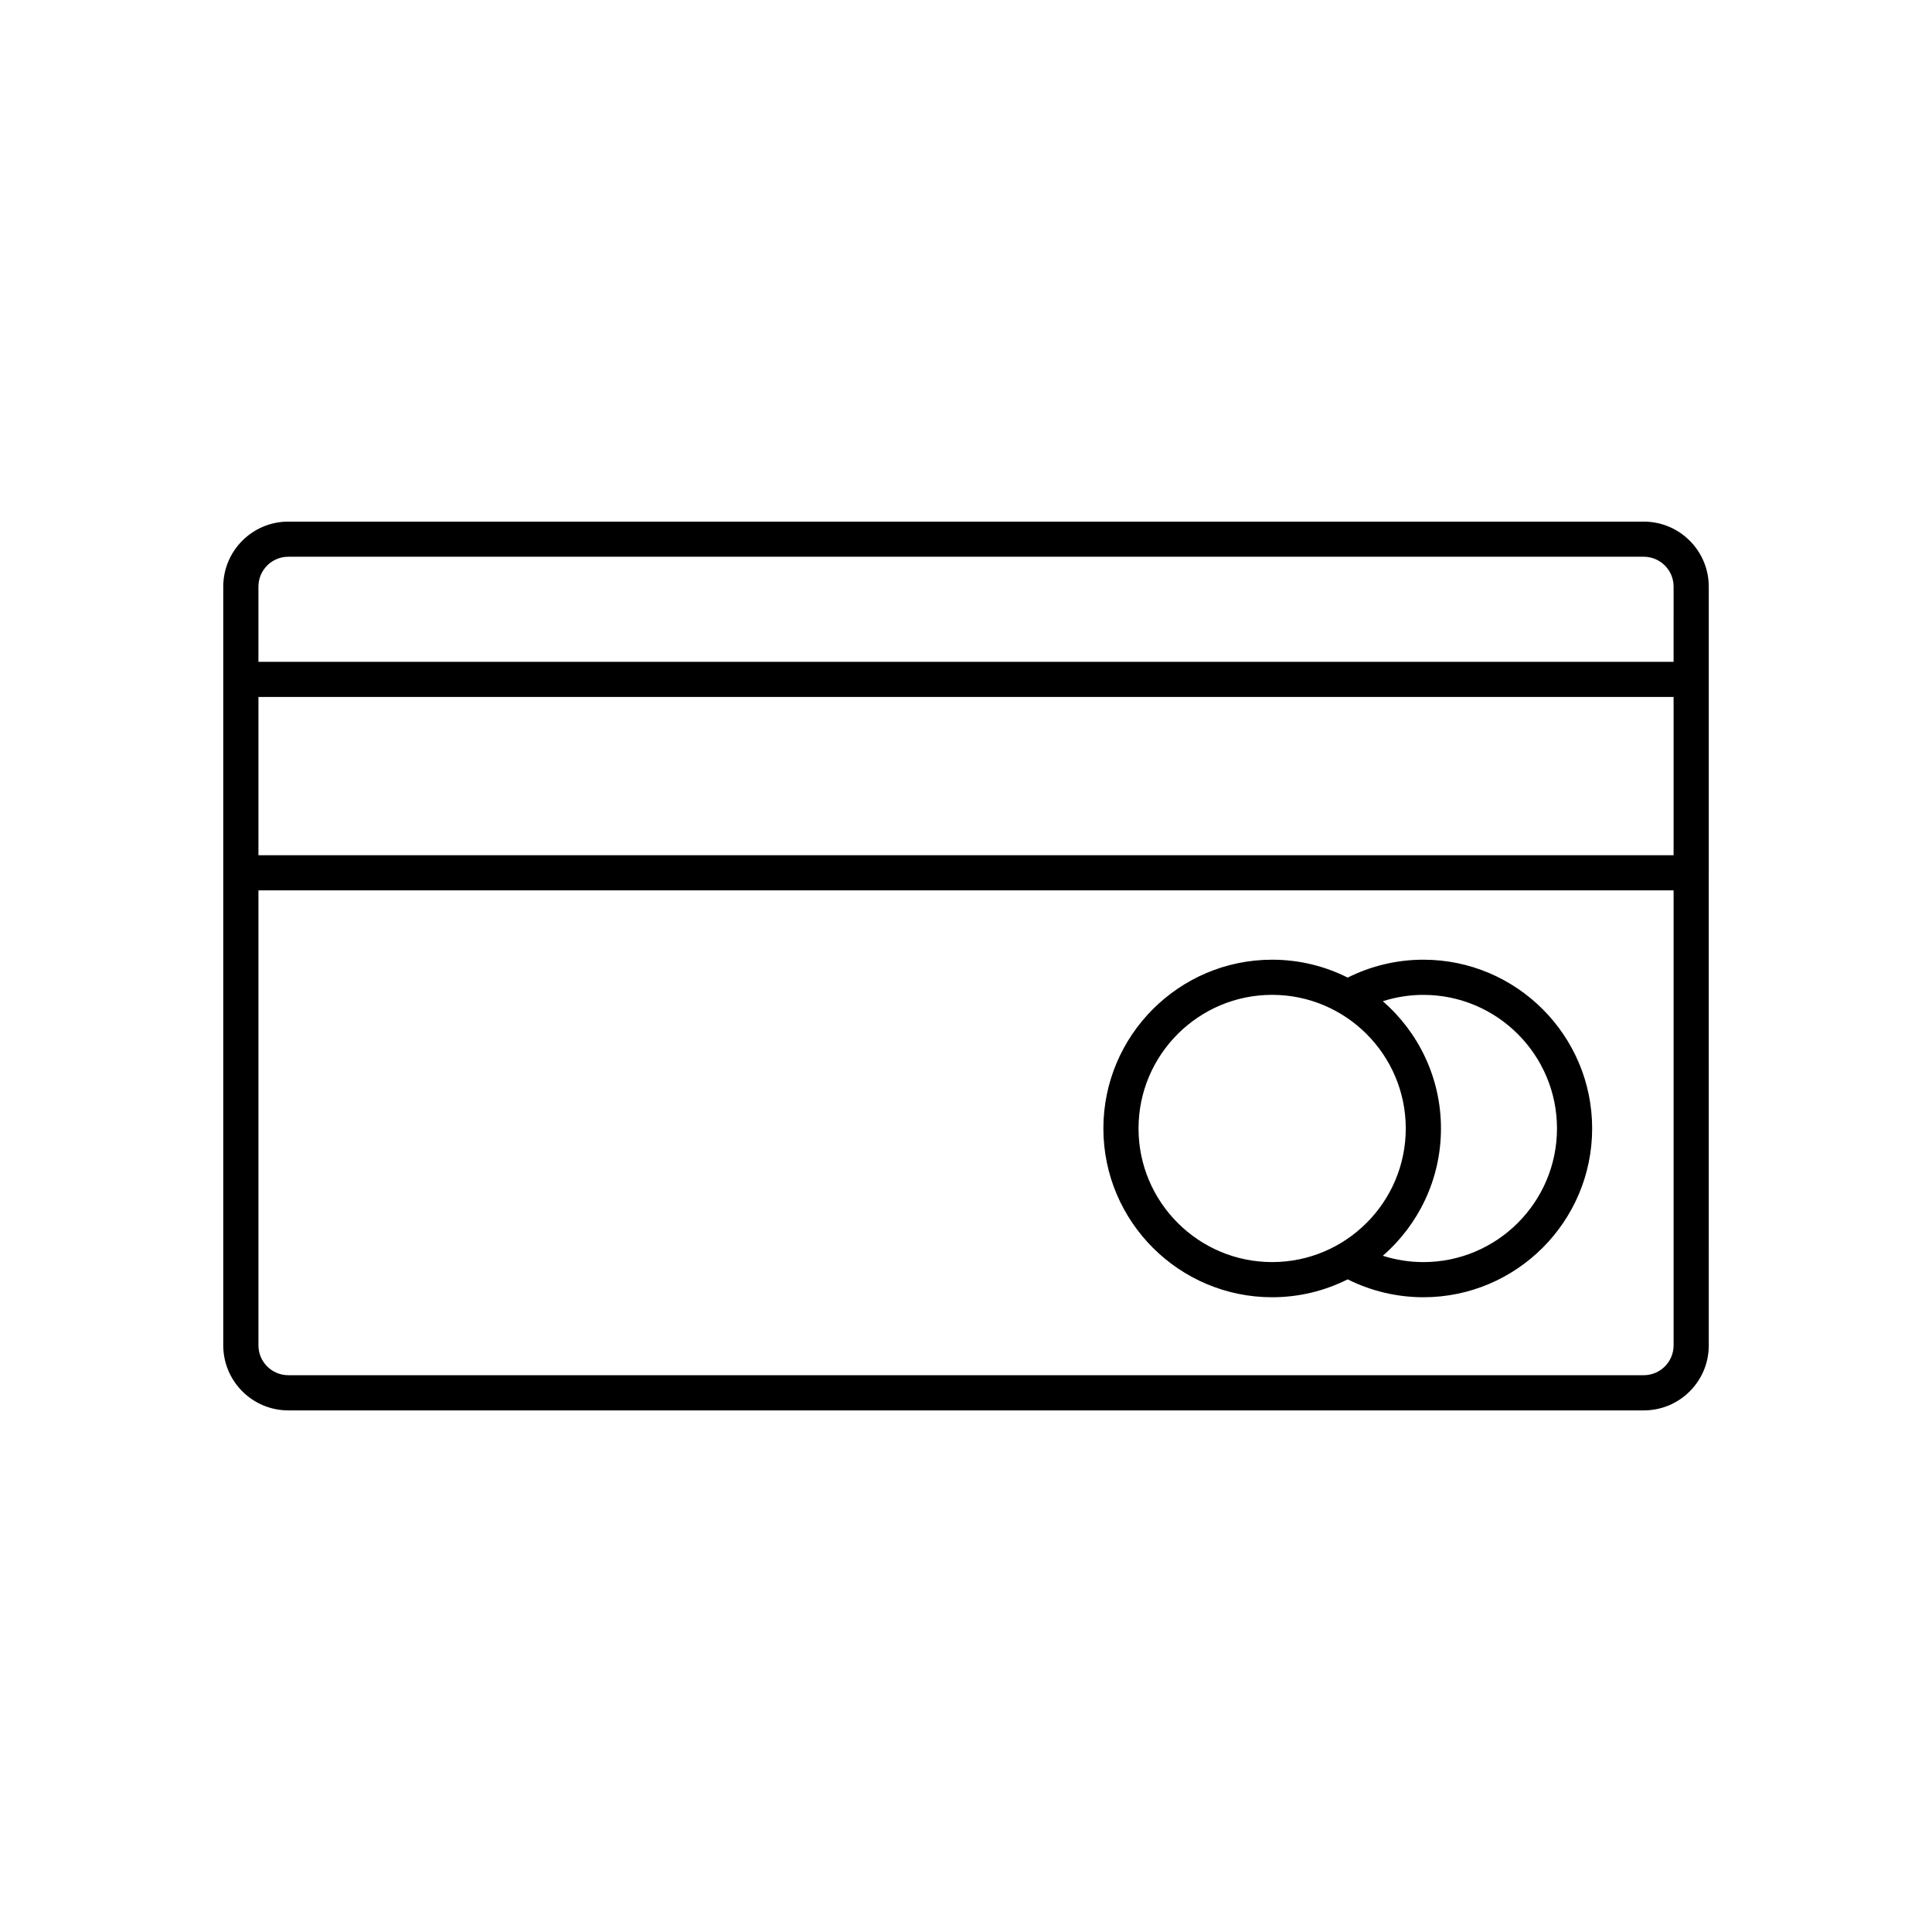 <?xml version="1.0" encoding="UTF-8"?>
<!-- Uploaded to: SVG Repo, www.svgrepo.com, Generator: SVG Repo Mixer Tools -->
<svg fill="#000000" width="800px" height="800px" version="1.1" viewBox="144 144 512 512" xmlns="http://www.w3.org/2000/svg">
 <g>
  <path d="m596.84 375.29v-51.23-0.012-0.004-24.582c0-9.5-7.723-17.227-17.227-17.227h-359.22c-9.496 0-17.227 7.727-17.227 17.227v201.08c0 9.496 7.727 17.227 17.227 17.227h359.22c4.602 0 8.922-1.789 12.184-5.043 3.254-3.254 5.043-7.582 5.043-12.184l-0.004-125.23v-0.012-0.008zm-384.35-46.582h375.03v41.934h-375.03zm7.906-37.164h359.22c4.359 0 7.906 3.547 7.906 7.91l-0.004 19.934h-375.03v-19.93c0-4.367 3.547-7.914 7.906-7.914zm359.22 216.9h-359.22c-4.359 0-7.906-3.547-7.906-7.906v-120.58h375.03v120.58c0 4.359-3.547 7.906-7.902 7.906z"/>
  <path d="m521.21 398.33c-6.984 0-13.859 1.637-20.059 4.742-6.027-3.027-12.82-4.742-20.016-4.742-24.668 0-44.727 20.066-44.727 44.727s20.062 44.727 44.727 44.727c7.195 0 13.984-1.719 20.016-4.742 6.195 3.102 13.082 4.742 20.059 4.742 24.668 0 44.727-20.066 44.727-44.734 0-24.664-20.066-44.719-44.727-44.719zm-75.488 44.73c0-19.527 15.887-35.414 35.406-35.414 19.527 0 35.414 15.887 35.414 35.414 0 19.523-15.887 35.406-35.414 35.406-19.516 0.004-35.406-15.883-35.406-35.406zm75.488 35.41c-3.668 0-7.285-0.578-10.746-1.676 9.426-8.207 15.406-20.277 15.406-33.73 0-13.457-5.981-25.527-15.41-33.734 3.465-1.098 7.082-1.676 10.75-1.676 19.527 0 35.406 15.887 35.406 35.406 0 19.523-15.879 35.41-35.406 35.41z"/>
 </g>
</svg>